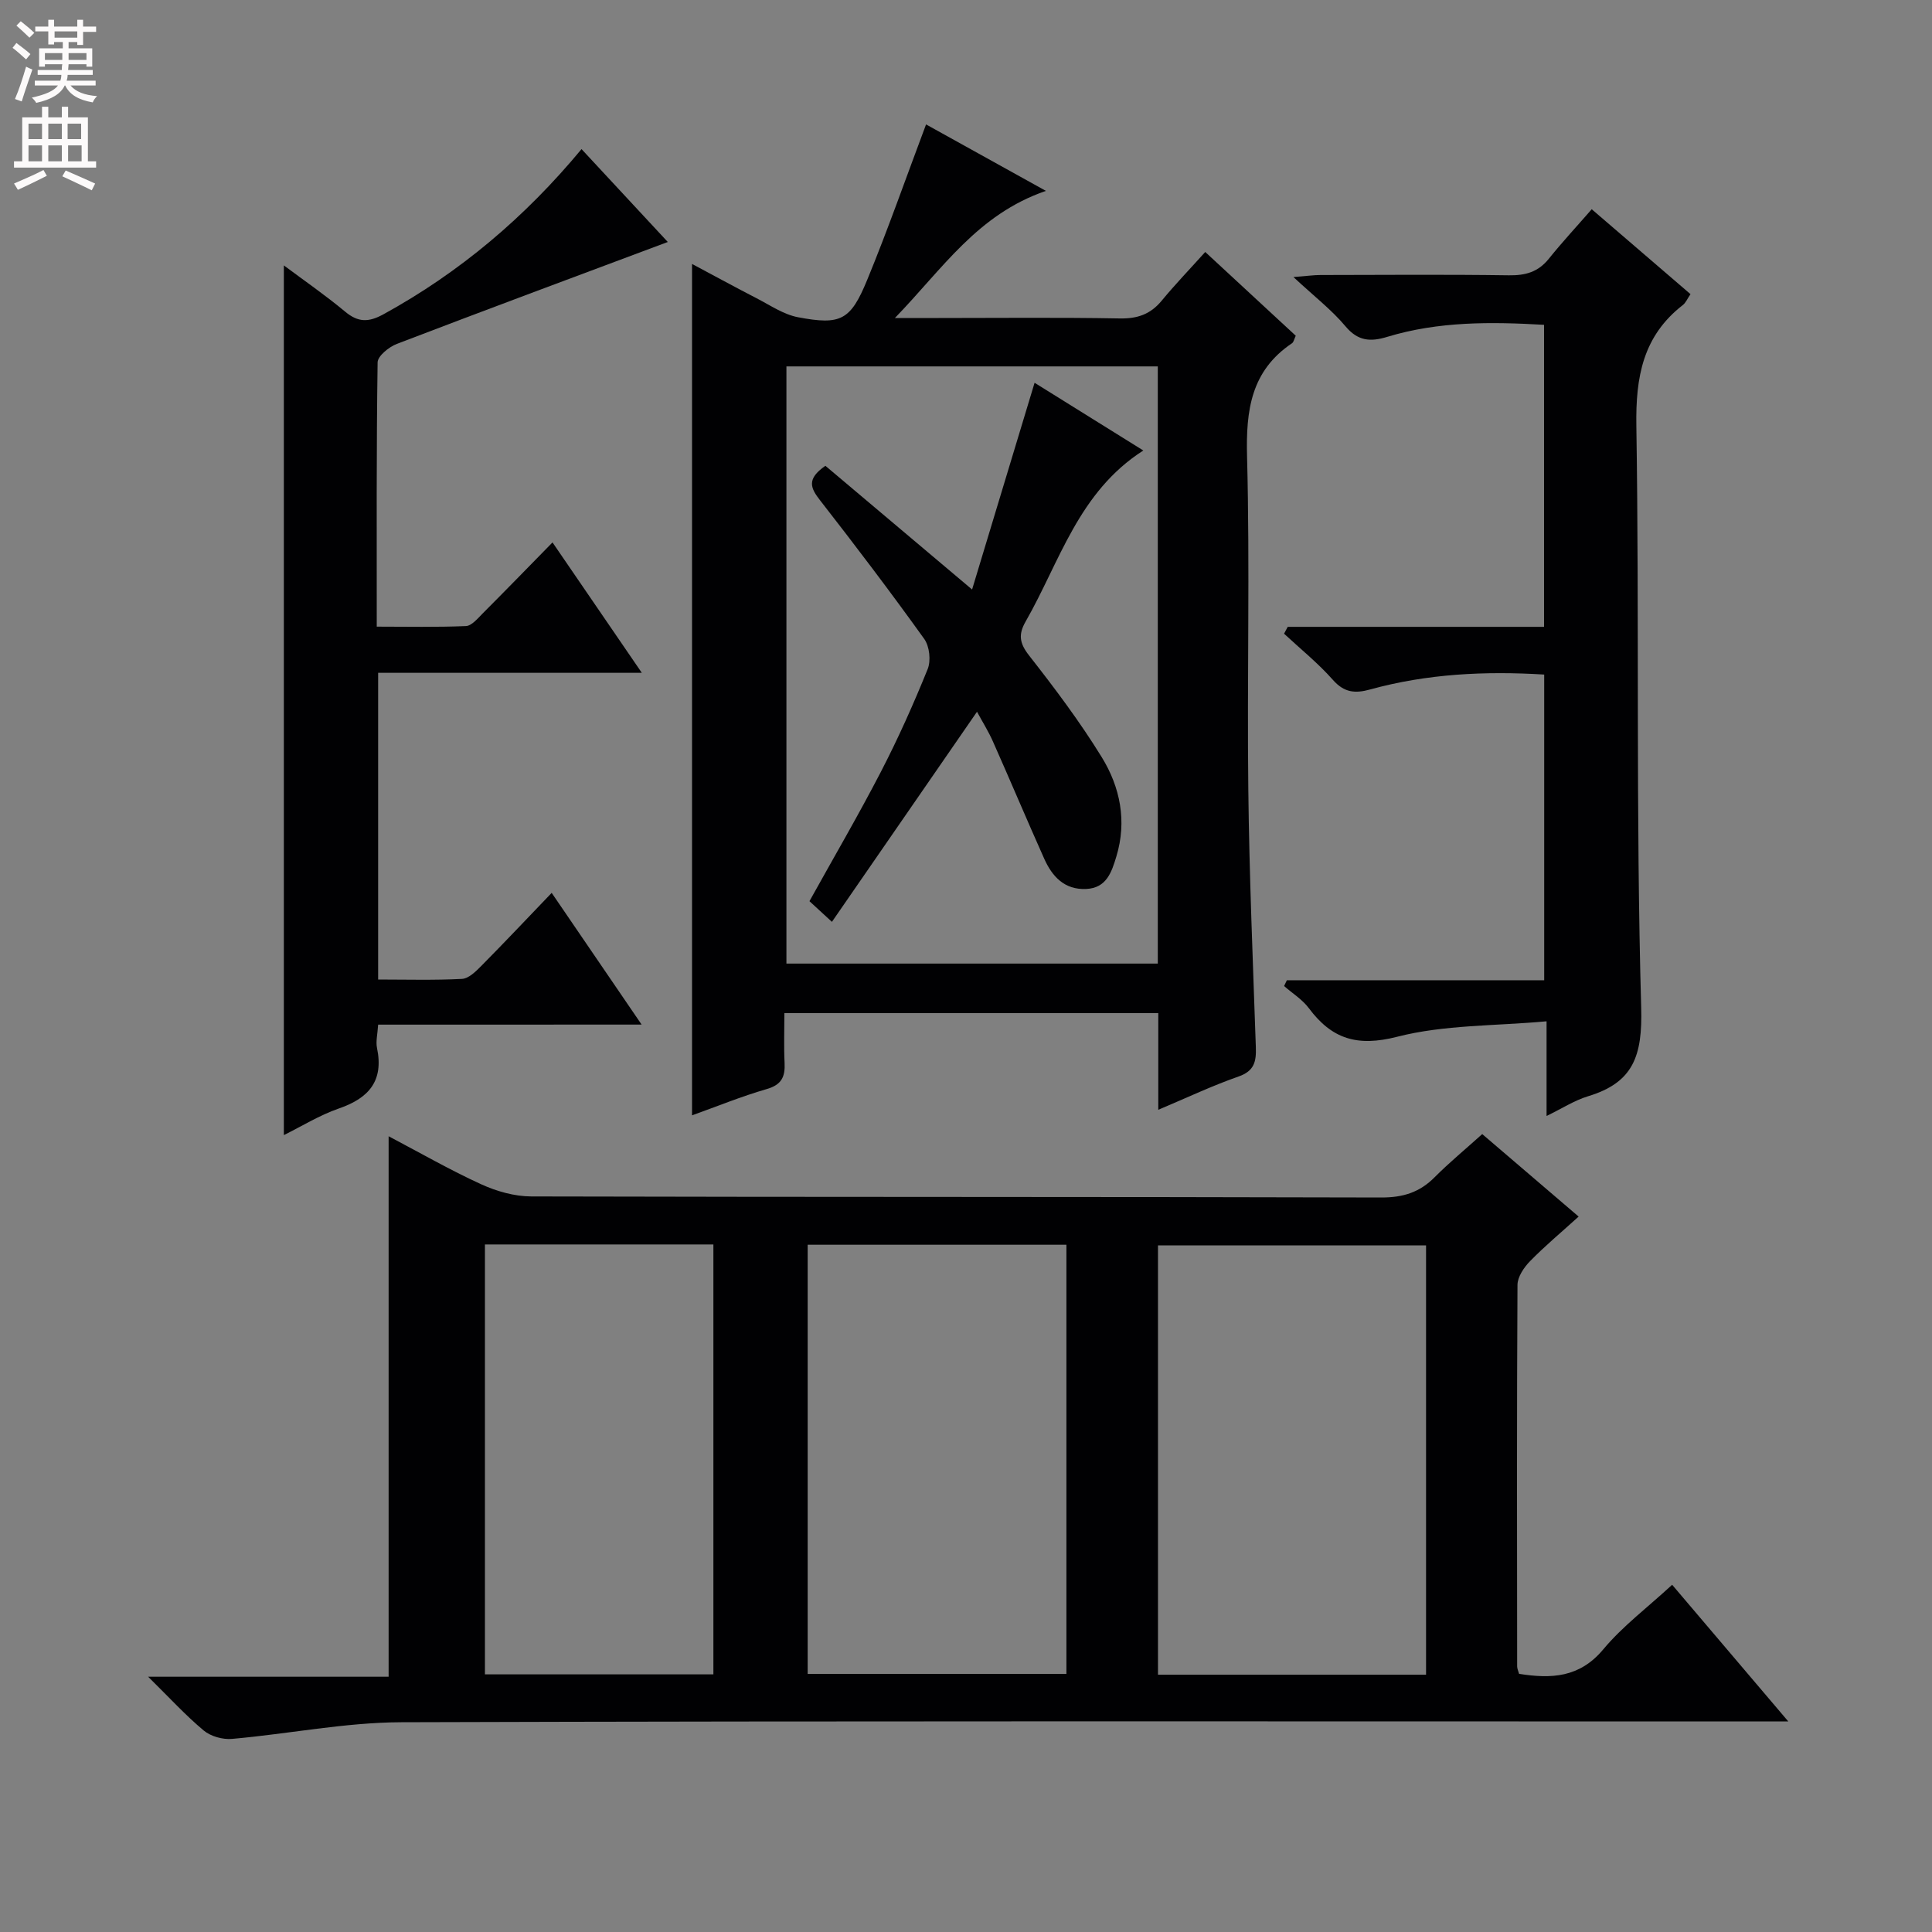 <svg enable-background="new 0 0 400 400" viewBox="0 0 400 400" xmlns="http://www.w3.org/2000/svg"><rect x="0" y="0" width="400" height="400" fill="#808080" stroke="none"/><g fill="#010103"><path d="m306.88 234.8c6.65 5.69 13.06 11.17 19.96 17.08-3.56 3.23-6.97 6.07-10.06 9.23-1.26 1.29-2.59 3.25-2.6 4.91-.15 26.33-.1 52.66-.07 78.99 0 .46.23.93.4 1.54 6.65 1.05 12.52.82 17.44-5.08 4.01-4.8 9.15-8.65 14.25-13.36 7.87 9.27 15.53 18.28 24.05 28.3-3.28 0-5.21 0-7.15 0-93.33 0-186.66-.13-279.98.16-11.7.04-23.38 2.42-35.09 3.45-1.92.17-4.4-.52-5.86-1.74-3.78-3.16-7.12-6.82-11.5-11.13h49.79c0-37.38 0-74.35 0-111.9 6.54 3.44 12.71 6.99 19.16 9.94 3.19 1.46 6.9 2.51 10.37 2.52 58.66.15 117.33.05 175.99.22 4.52.01 7.96-1.07 11.08-4.23 3.03-3.04 6.36-5.78 9.82-8.9zm-11.63 23.05c-18.75 0-37.11 0-55.5 0v88.88h55.5c0-29.6 0-59.02 0-88.88zm-128.03 88.72h53.57c0-29.76 0-59.16 0-88.86-17.92 0-35.63 0-53.57 0zm-66.82-88.92v89.01h47.3c0-29.77 0-59.27 0-89.01-15.88 0-31.45 0-47.3 0z"/><path d="m239.81 229.77c0-7.43 0-13.56 0-20.02-25.71 0-51.13 0-77.41 0 0 3.47-.13 6.9.04 10.31.14 2.87-.61 4.53-3.7 5.42-5.23 1.51-10.29 3.59-15.46 5.44 0-58.69 0-117.04 0-176.27 4.51 2.4 8.92 4.81 13.38 7.11 2.8 1.44 5.56 3.35 8.56 3.92 8.84 1.67 10.87.66 14.31-7.7 4.28-10.39 7.99-21.02 12.2-32.22 7.24 4.01 15.38 8.53 24.81 13.76-14.21 4.9-21.3 16.04-31.26 26.32h9.05c12.5 0 25-.14 37.49.09 3.66.07 6.36-.85 8.69-3.67 2.84-3.44 5.95-6.67 9.02-10.09 6.84 6.33 12.79 11.83 18.74 17.34-.34.72-.43 1.33-.78 1.56-8.47 5.7-9.55 13.84-9.3 23.41.6 22.98-.01 45.99.26 68.98.2 17.79.95 35.58 1.56 53.37.1 2.96-.32 4.91-3.58 6.05-5.4 1.88-10.62 4.36-16.62 6.89zm-.1-153.91c-25.87 0-51.4 0-76.89 0v123.64h76.89c0-41.28 0-82.22 0-123.64z"/><path d="m78.29 212.14c-.12 1.97-.52 3.49-.23 4.86 1.41 6.79-1.69 10.36-7.9 12.5-4.01 1.39-7.71 3.69-11.39 5.51 0-60.05 0-119.74 0-180.06 4.16 3.11 8.57 6.15 12.68 9.57 2.71 2.26 4.87 2.23 7.94.55 15.83-8.69 29.33-20.12 41.01-34.2 6.1 6.57 12.04 12.97 17.86 19.23-18.93 7.08-37.55 14-56.1 21.1-1.63.63-3.96 2.5-3.98 3.83-.26 17.98-.18 35.98-.18 54.71 6.29 0 12.38.14 18.46-.12 1.2-.05 2.45-1.58 3.48-2.62 4.7-4.71 9.34-9.48 14.45-14.7 6.17 9.01 12 17.53 18.49 27-18.88 0-36.59 0-54.59 0v63.5c5.82 0 11.6.17 17.36-.13 1.38-.07 2.85-1.53 3.97-2.66 4.79-4.84 9.47-9.8 14.6-15.15 6.34 9.28 12.17 17.83 18.62 27.27-18.84.01-36.56.01-54.55.01z"/><path d="m266.61 129.78h53.07c0-20.98 0-41.55 0-62.53-10.93-.63-21.82-.74-32.46 2.49-3.47 1.06-6.06.91-8.65-2.18-2.86-3.41-6.48-6.2-10.78-10.2 2.86-.22 4.24-.42 5.61-.42 13-.02 26-.13 38.99.06 3.43.05 6.07-.68 8.26-3.41 2.81-3.49 5.86-6.78 8.9-10.27 7.45 6.41 13.85 11.91 20.45 17.58-.66.96-.98 1.78-1.57 2.24-8.28 6.42-9.8 14.89-9.64 25.02.63 40.15-.13 80.32 1 120.45.28 10.01-1.61 15.52-11.01 18.36-2.8.85-5.36 2.52-8.58 4.08 0-6.34 0-12.22 0-19.6-10.72.98-21.18.7-30.93 3.2-8.28 2.12-13.53.46-18.29-5.92-1.34-1.8-3.39-3.06-5.12-4.58.19-.4.38-.8.57-1.2h53.28c0-21.38 0-42.13 0-63.29-12.2-.75-24.23-.17-36.01 3.08-3.14.87-5.39.68-7.74-1.98-3.06-3.46-6.71-6.4-10.11-9.56.26-.47.51-.94.76-1.42z"/><path d="m202.28 147.36c-10.09 14.61-19.88 28.79-30.04 43.5-2.09-1.92-3.35-3.08-4.65-4.28 5.04-9.08 10.14-17.81 14.78-26.77 3.58-6.92 6.77-14.05 9.69-21.27.71-1.75.39-4.73-.71-6.26-6.97-9.72-14.2-19.25-21.55-28.68-1.94-2.49-2.93-4.39 1.09-7.16 9.71 8.19 19.67 16.59 30.37 25.61 4.26-14.09 8.49-28.09 12.94-42.8 7.31 4.55 14.52 9.04 22.51 14.02-13.46 8.62-17.3 23.08-24.37 35.42-1.53 2.67-1.27 4.48.71 7.01 5.32 6.79 10.53 13.72 15.05 21.06 3.82 6.2 5.25 13.26 3.03 20.57-.97 3.2-2.02 6.53-6.24 6.72-4.5.21-7.04-2.57-8.69-6.25-3.59-8.02-7-16.13-10.57-24.16-.91-2.1-2.15-4.06-3.35-6.28z"/></g><path d="m2.6 9.9.8-1c.9.7 1.9 1.4 2.9 2.3l-.9 1.1c-1.1-1-2-1.8-2.8-2.4zm.5 10.6c.9-2.1 1.6-4.3 2.3-6.7.4.2.8.4 1.3.6-.7 2.1-1.5 4.3-2.2 6.6zm.3-15.2.9-.9c1 .8 2 1.6 2.8 2.4l-1 1c-.9-.9-1.8-1.7-2.7-2.5zm12.6-1.2h1.2v1.4h2.7v1.1h-2.7v2.7h-1.2v-.6h-1.8v1.3h4.9v3.8h-1.2v-.5h-3.7c0 .4-.1.9-.1 1.2h5.1v1h-5.2c0 .5-.1.9-.2 1.2h6v1h-5.2c1.1 1.3 2.9 2 5.5 2.2-.4.4-.7.8-.9 1.3-2.9-.5-4.8-1.6-5.7-3.5h-.1c-.8 1.7-2.7 2.9-5.9 3.6-.2-.4-.6-.8-.9-1.1 2.8-.6 4.6-1.4 5.4-2.5h-4.8v-1h5.3c.1-.3.2-.7.2-1.2h-4.9v-1h5c0-.4 0-.8.1-1.2h-3.6v.5h-1.2v-3.8h4.9v-1.3h-1.8v.5h-1.2v-2.7h-2.7v-1h2.7v-1.4h1.2v1.4h4.8zm-6.7 8.3h3.6c0-.4 0-.9 0-1.4h-3.6zm1.9-4.6h4.8v-1.3h-4.7v1.3zm6.7 3.2h-3.7v1.4h3.7z" fill="#fcfafa"/><path d="m8.7 22.1h1.3v2.2h2.8v-2.2h1.3v2.2h4.1v9.1h1.7v1.3h-17v-1.3h1.7v-9.1h4.1zm.3 13.1.7 1.2c-1.8.9-3.8 1.9-6 2.9-.2-.4-.5-.8-.8-1.3 2.3-1 4.4-1.9 6.1-2.8zm-3.1-6.4h2.8v-3.2h-2.8zm0 4.6h2.8v-3.3h-2.8zm4.1-4.6h2.8v-3.2h-2.8zm0 4.6h2.8v-3.3h-2.8zm3.6 1.9c2.1.9 4.1 1.8 6.1 2.7l-.7 1.4c-2.2-1.1-4.2-2-6.1-2.9zm3.2-9.7h-2.8v3.2h2.8zm-2.7 7.8h2.8v-3.3h-2.8z" fill="#fcfafa"/></svg>